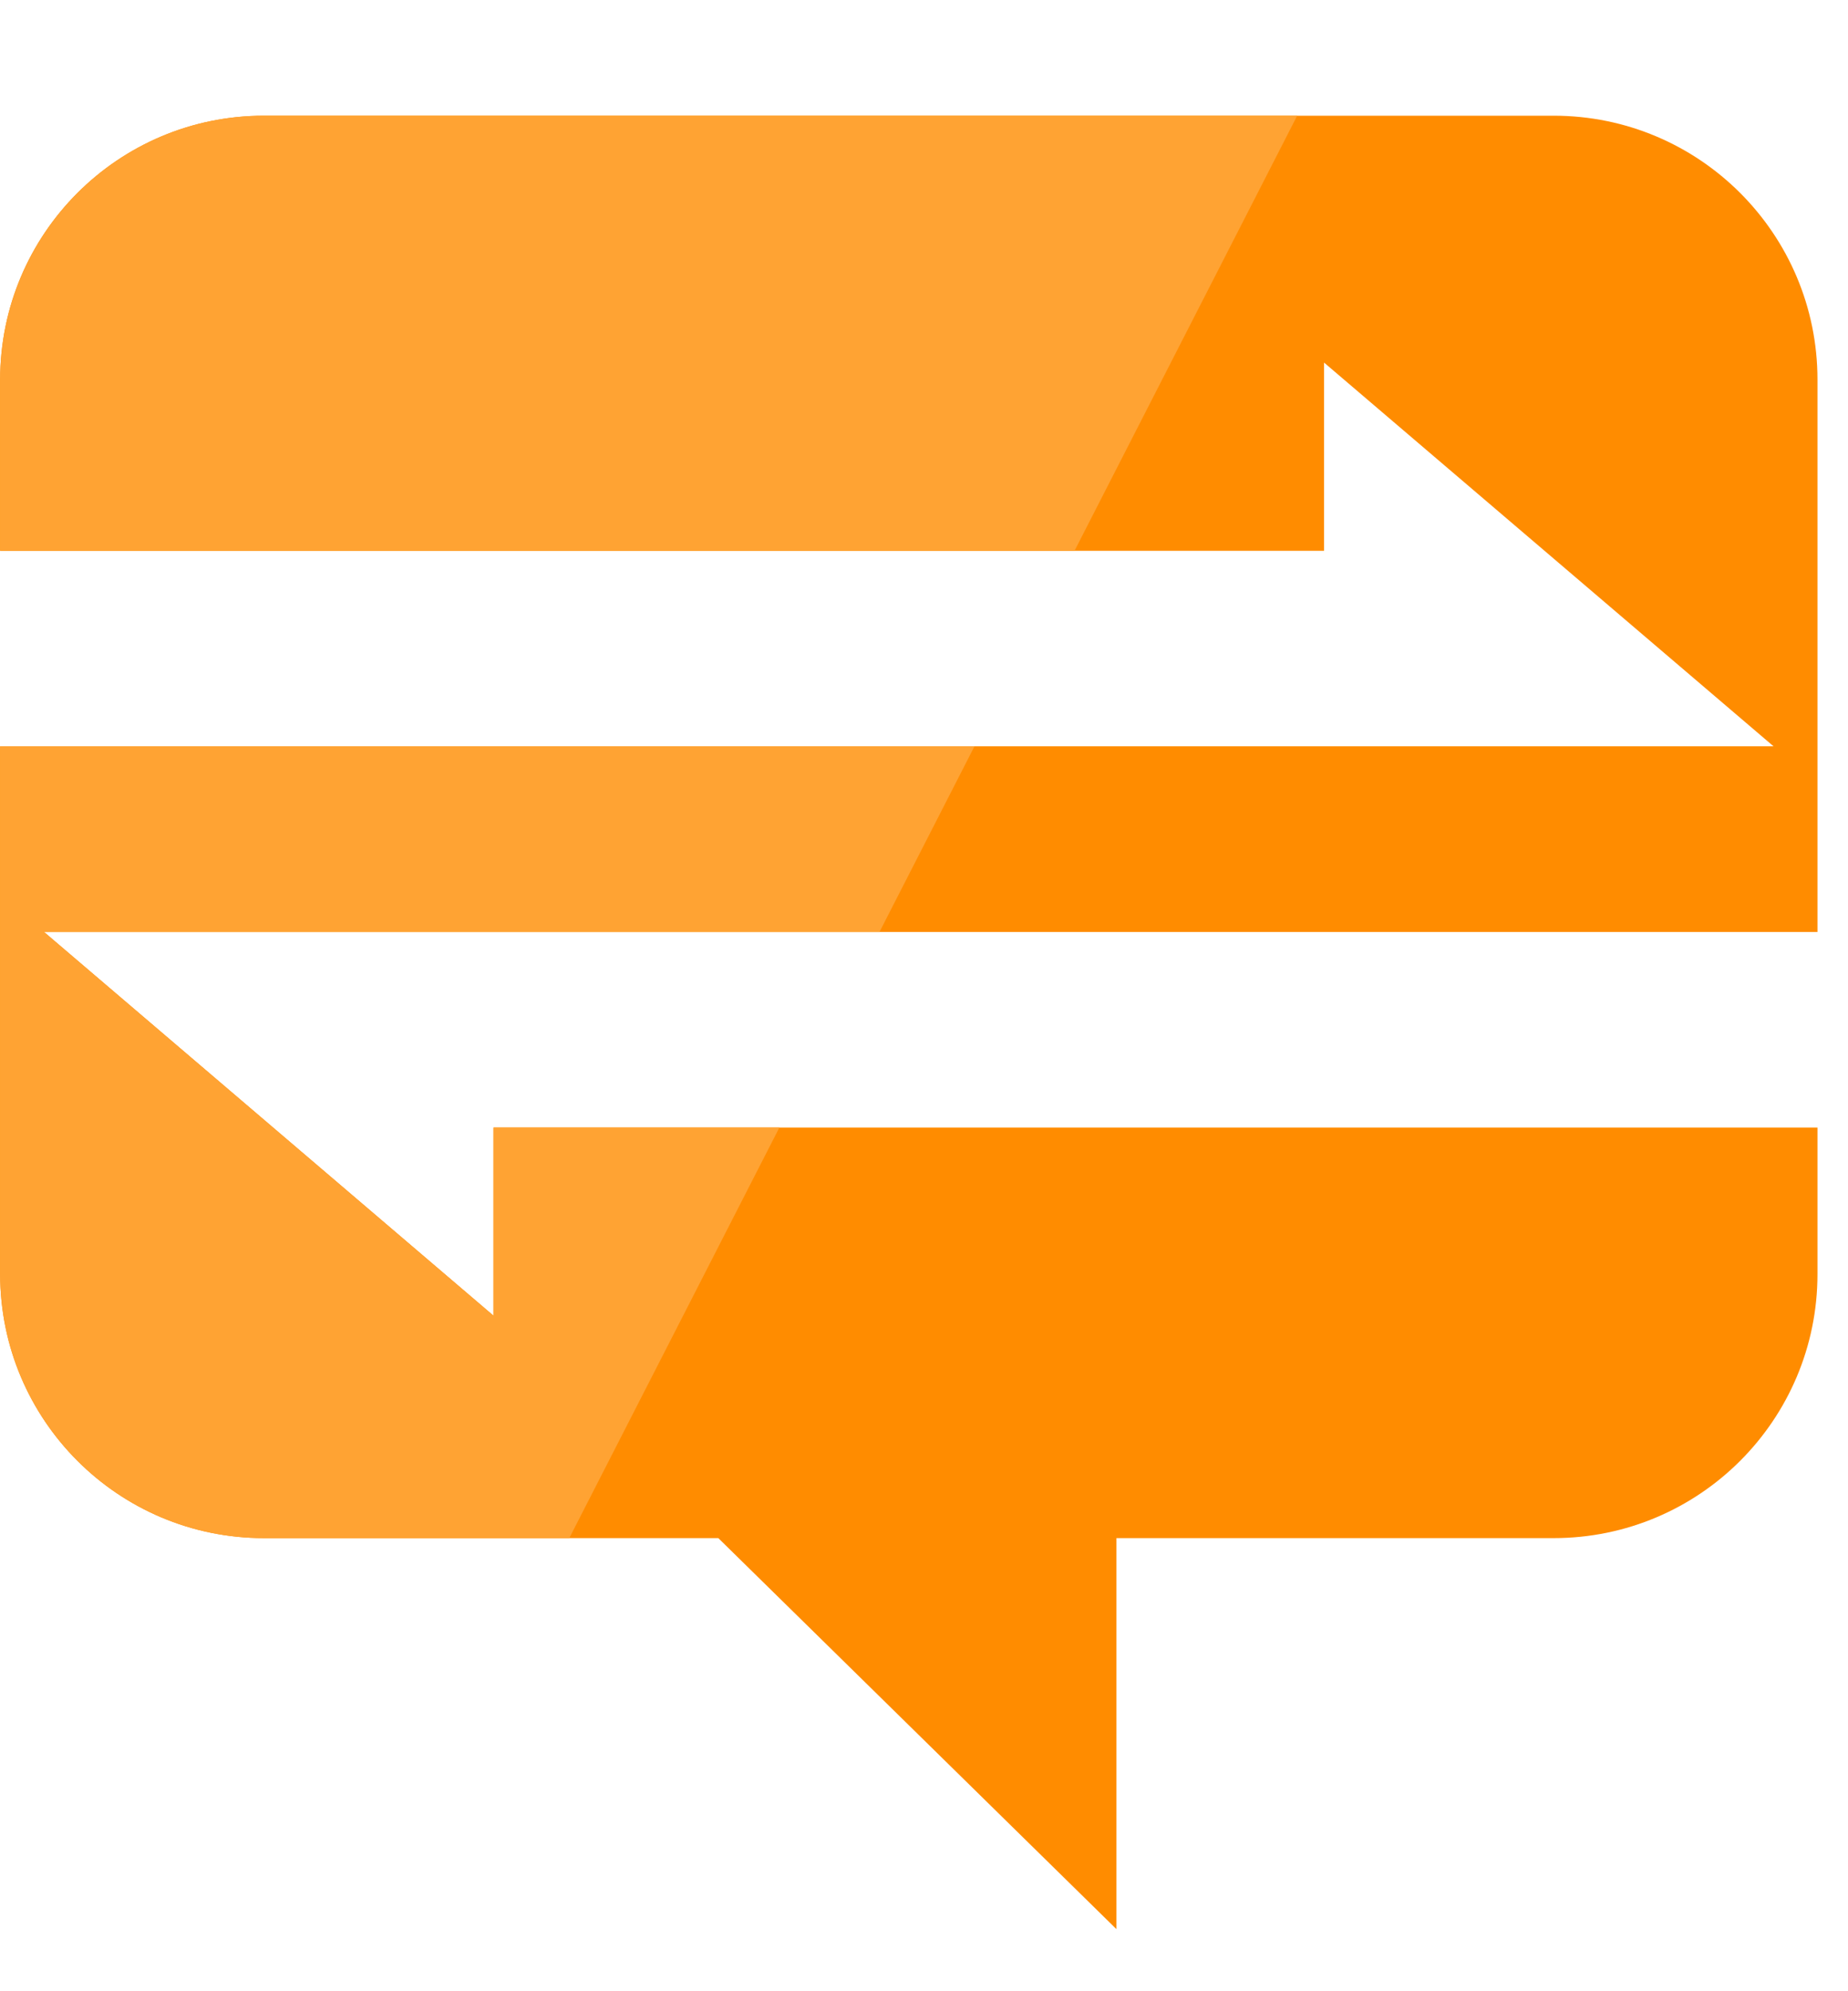 <?xml version="1.0" encoding="UTF-8"?> <svg xmlns="http://www.w3.org/2000/svg" width="52" height="56" viewBox="0 0 52 56" fill="none"><path fill-rule="evenodd" clip-rule="evenodd" d="M7.427 3.254C3.327 3.254 0.004 6.577 0.004 10.677V35.833C0.004 39.933 3.327 43.257 7.427 43.257H20.212L31.415 54.254V43.257H43.718C47.818 43.257 51.141 39.933 51.141 35.833V10.677C51.141 6.577 47.818 3.254 43.718 3.254H7.427ZM0.004 15.49H37.257V10.197L49.904 20.988H0.004V15.49ZM51.141 31.71H13.887V37.002L1.24 26.211H51.141V31.71Z" fill="#FF8C00"></path><path fill-rule="evenodd" clip-rule="evenodd" d="M7.427 3.254H36.501L30.236 15.49H0.004V20.988H27.421L24.747 26.211H1.24L13.887 37.002V31.71H21.931L16.019 43.257H7.427C3.327 43.257 0.004 39.933 0.004 35.833V10.677C0.004 6.577 3.327 3.254 7.427 3.254Z" fill="#FFA333"></path></svg> 